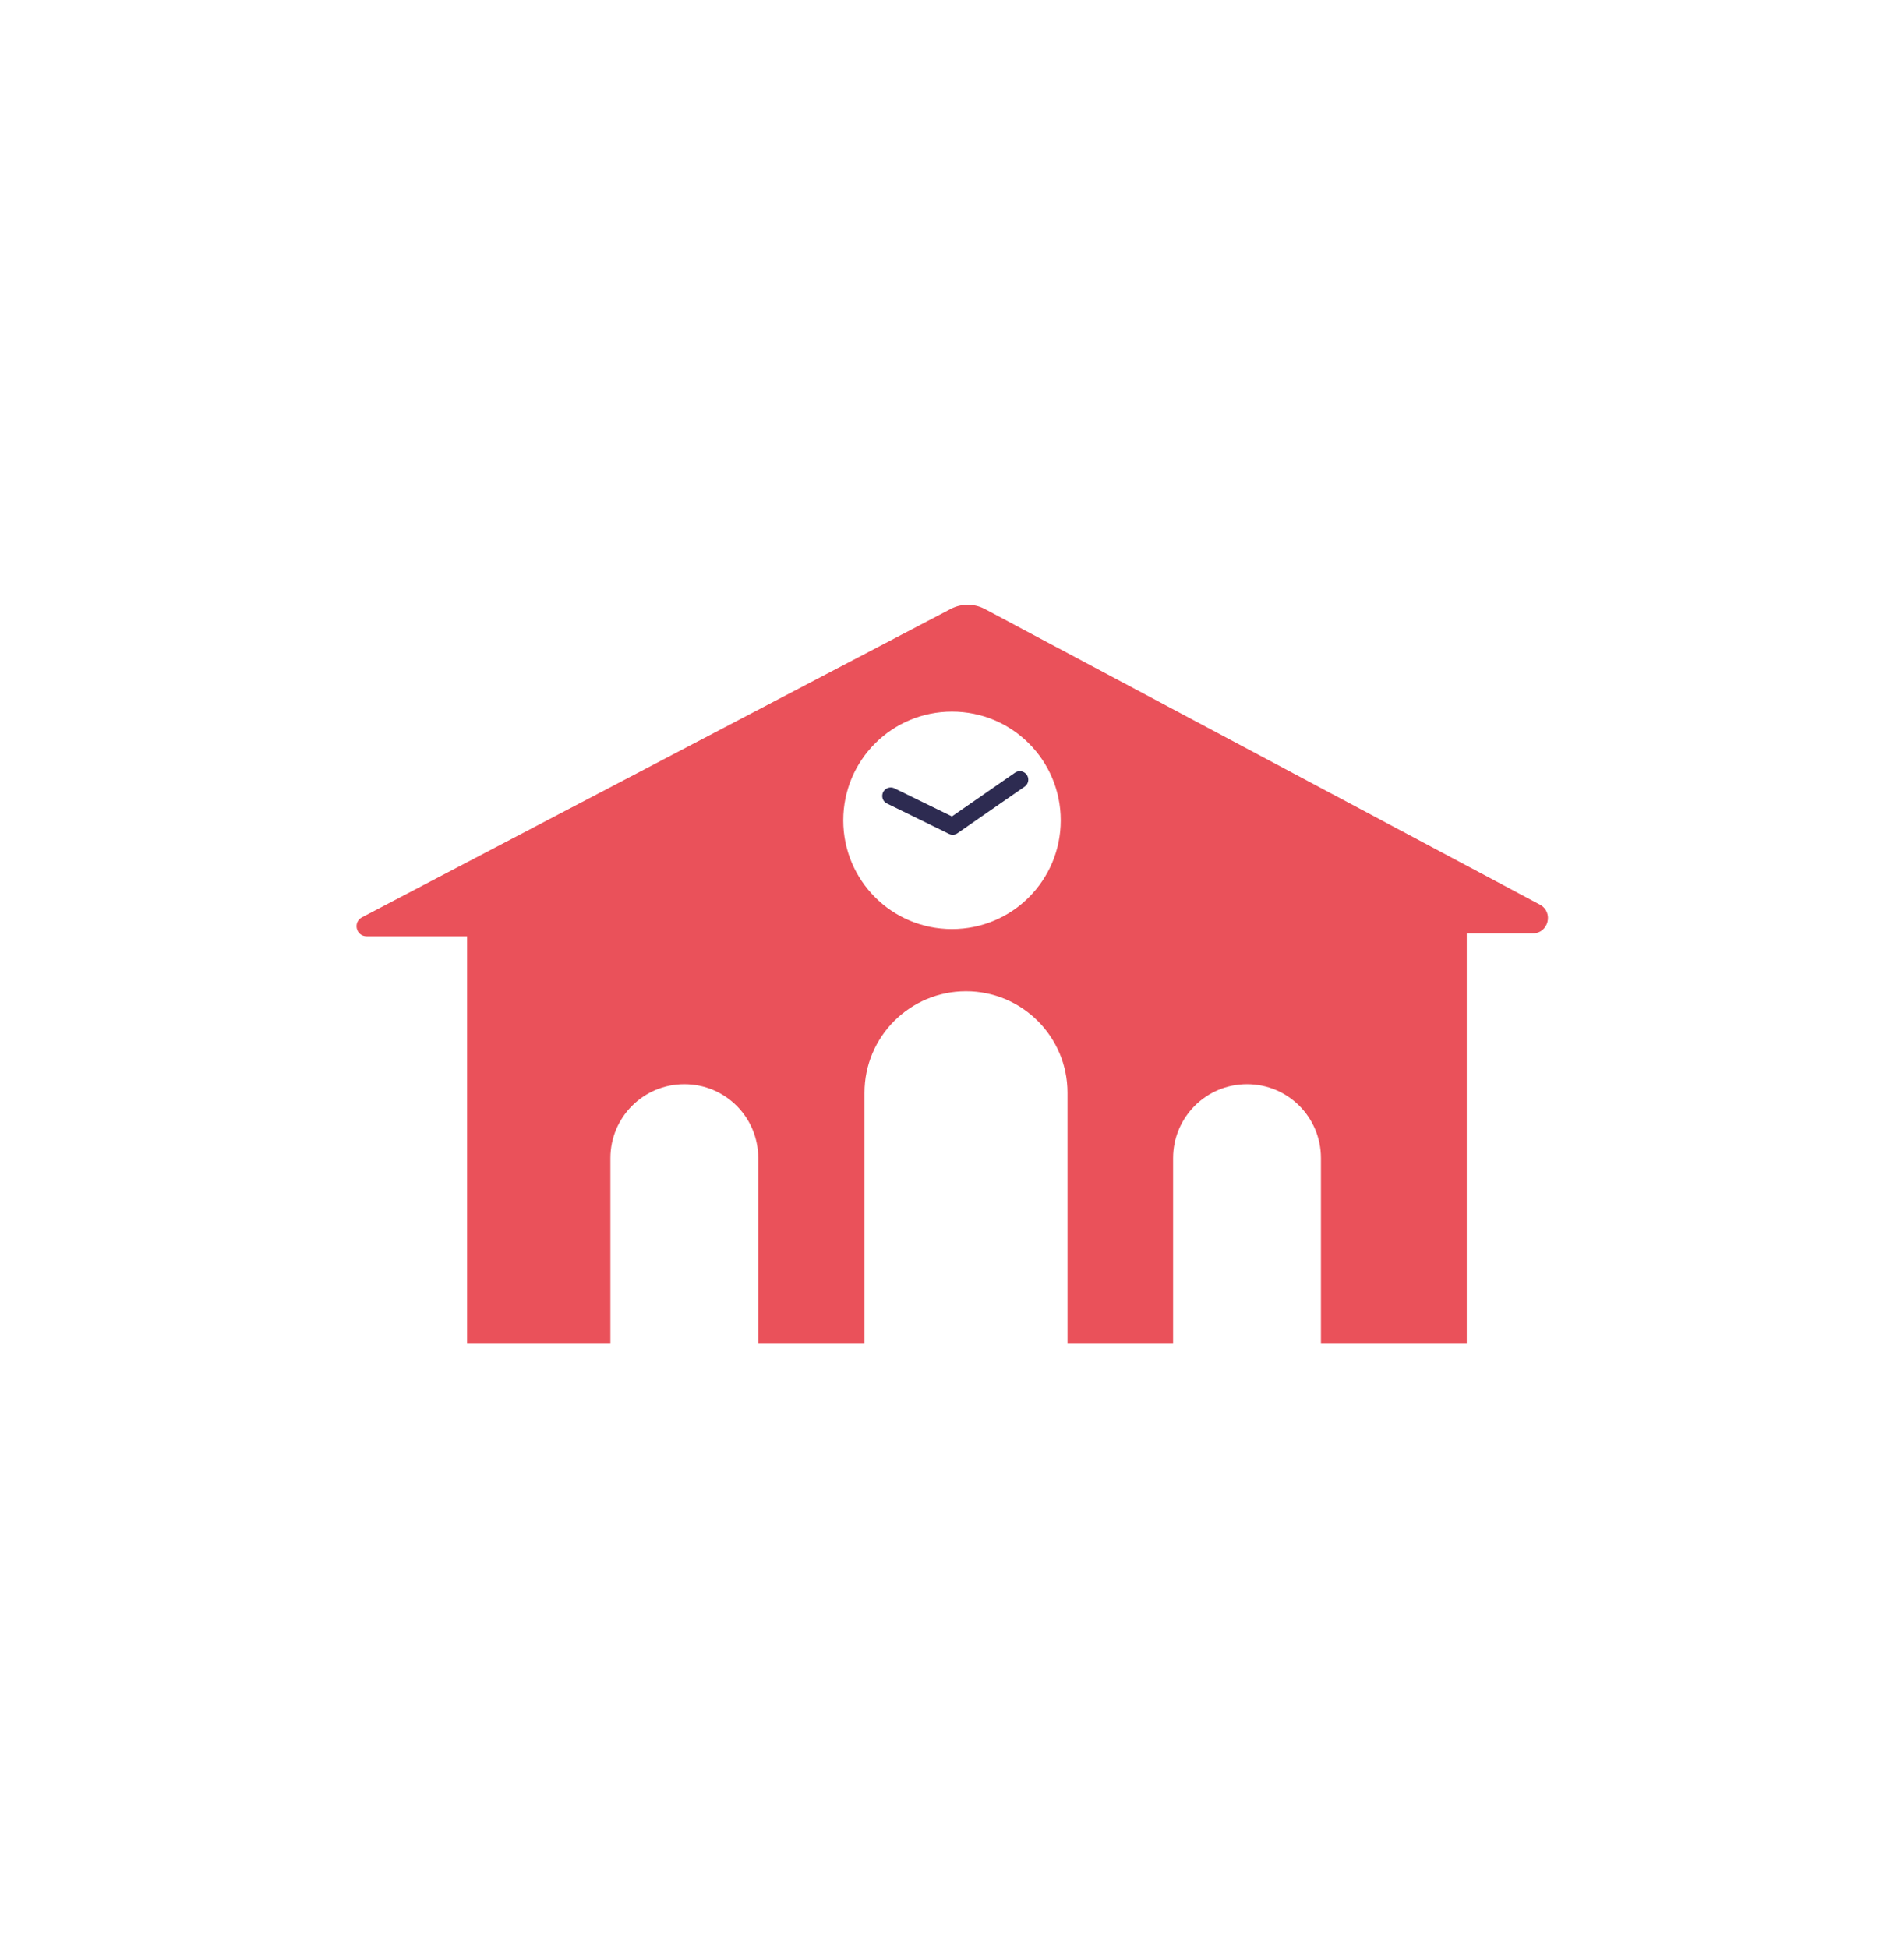 <?xml version="1.0" encoding="UTF-8"?><svg id="Calque_1" xmlns="http://www.w3.org/2000/svg" viewBox="0 0 84.22 86.17"><defs><style>.cls-1{fill:none;stroke:#2d2b51;stroke-linecap:round;stroke-linejoin:round;stroke-width:.75px;}.cls-2{fill:#ea515a;}</style></defs><path class="cls-2" d="M68.1,40.01l-24.54-13.07c-.47-.25-1.04-.25-1.51,0l-26.04,13.64c-.41,.22-.26,.84,.21,.84h4.44v18.02h6.34v-8.21c0-1.8,1.46-3.27,3.27-3.27s3.27,1.46,3.27,3.27v8.21h4.7v-11.1c0-2.48,2.01-4.49,4.49-4.49s4.49,2.01,4.49,4.49v11.1h4.67v-8.21c0-1.8,1.46-3.27,3.27-3.27s3.27,1.46,3.27,3.27v8.21h6.45v-18.15h2.92c.7,0,.93-.94,.32-1.27Zm-25.99,1.09c-2.66,0-4.81-2.15-4.81-4.81s2.15-4.81,4.81-4.81,4.81,2.15,4.81,4.81-2.15,4.81-4.81,4.81Z"/><polyline class="cls-1" points="39.4 35.21 42.14 36.55 45.11 34.49"/></svg>